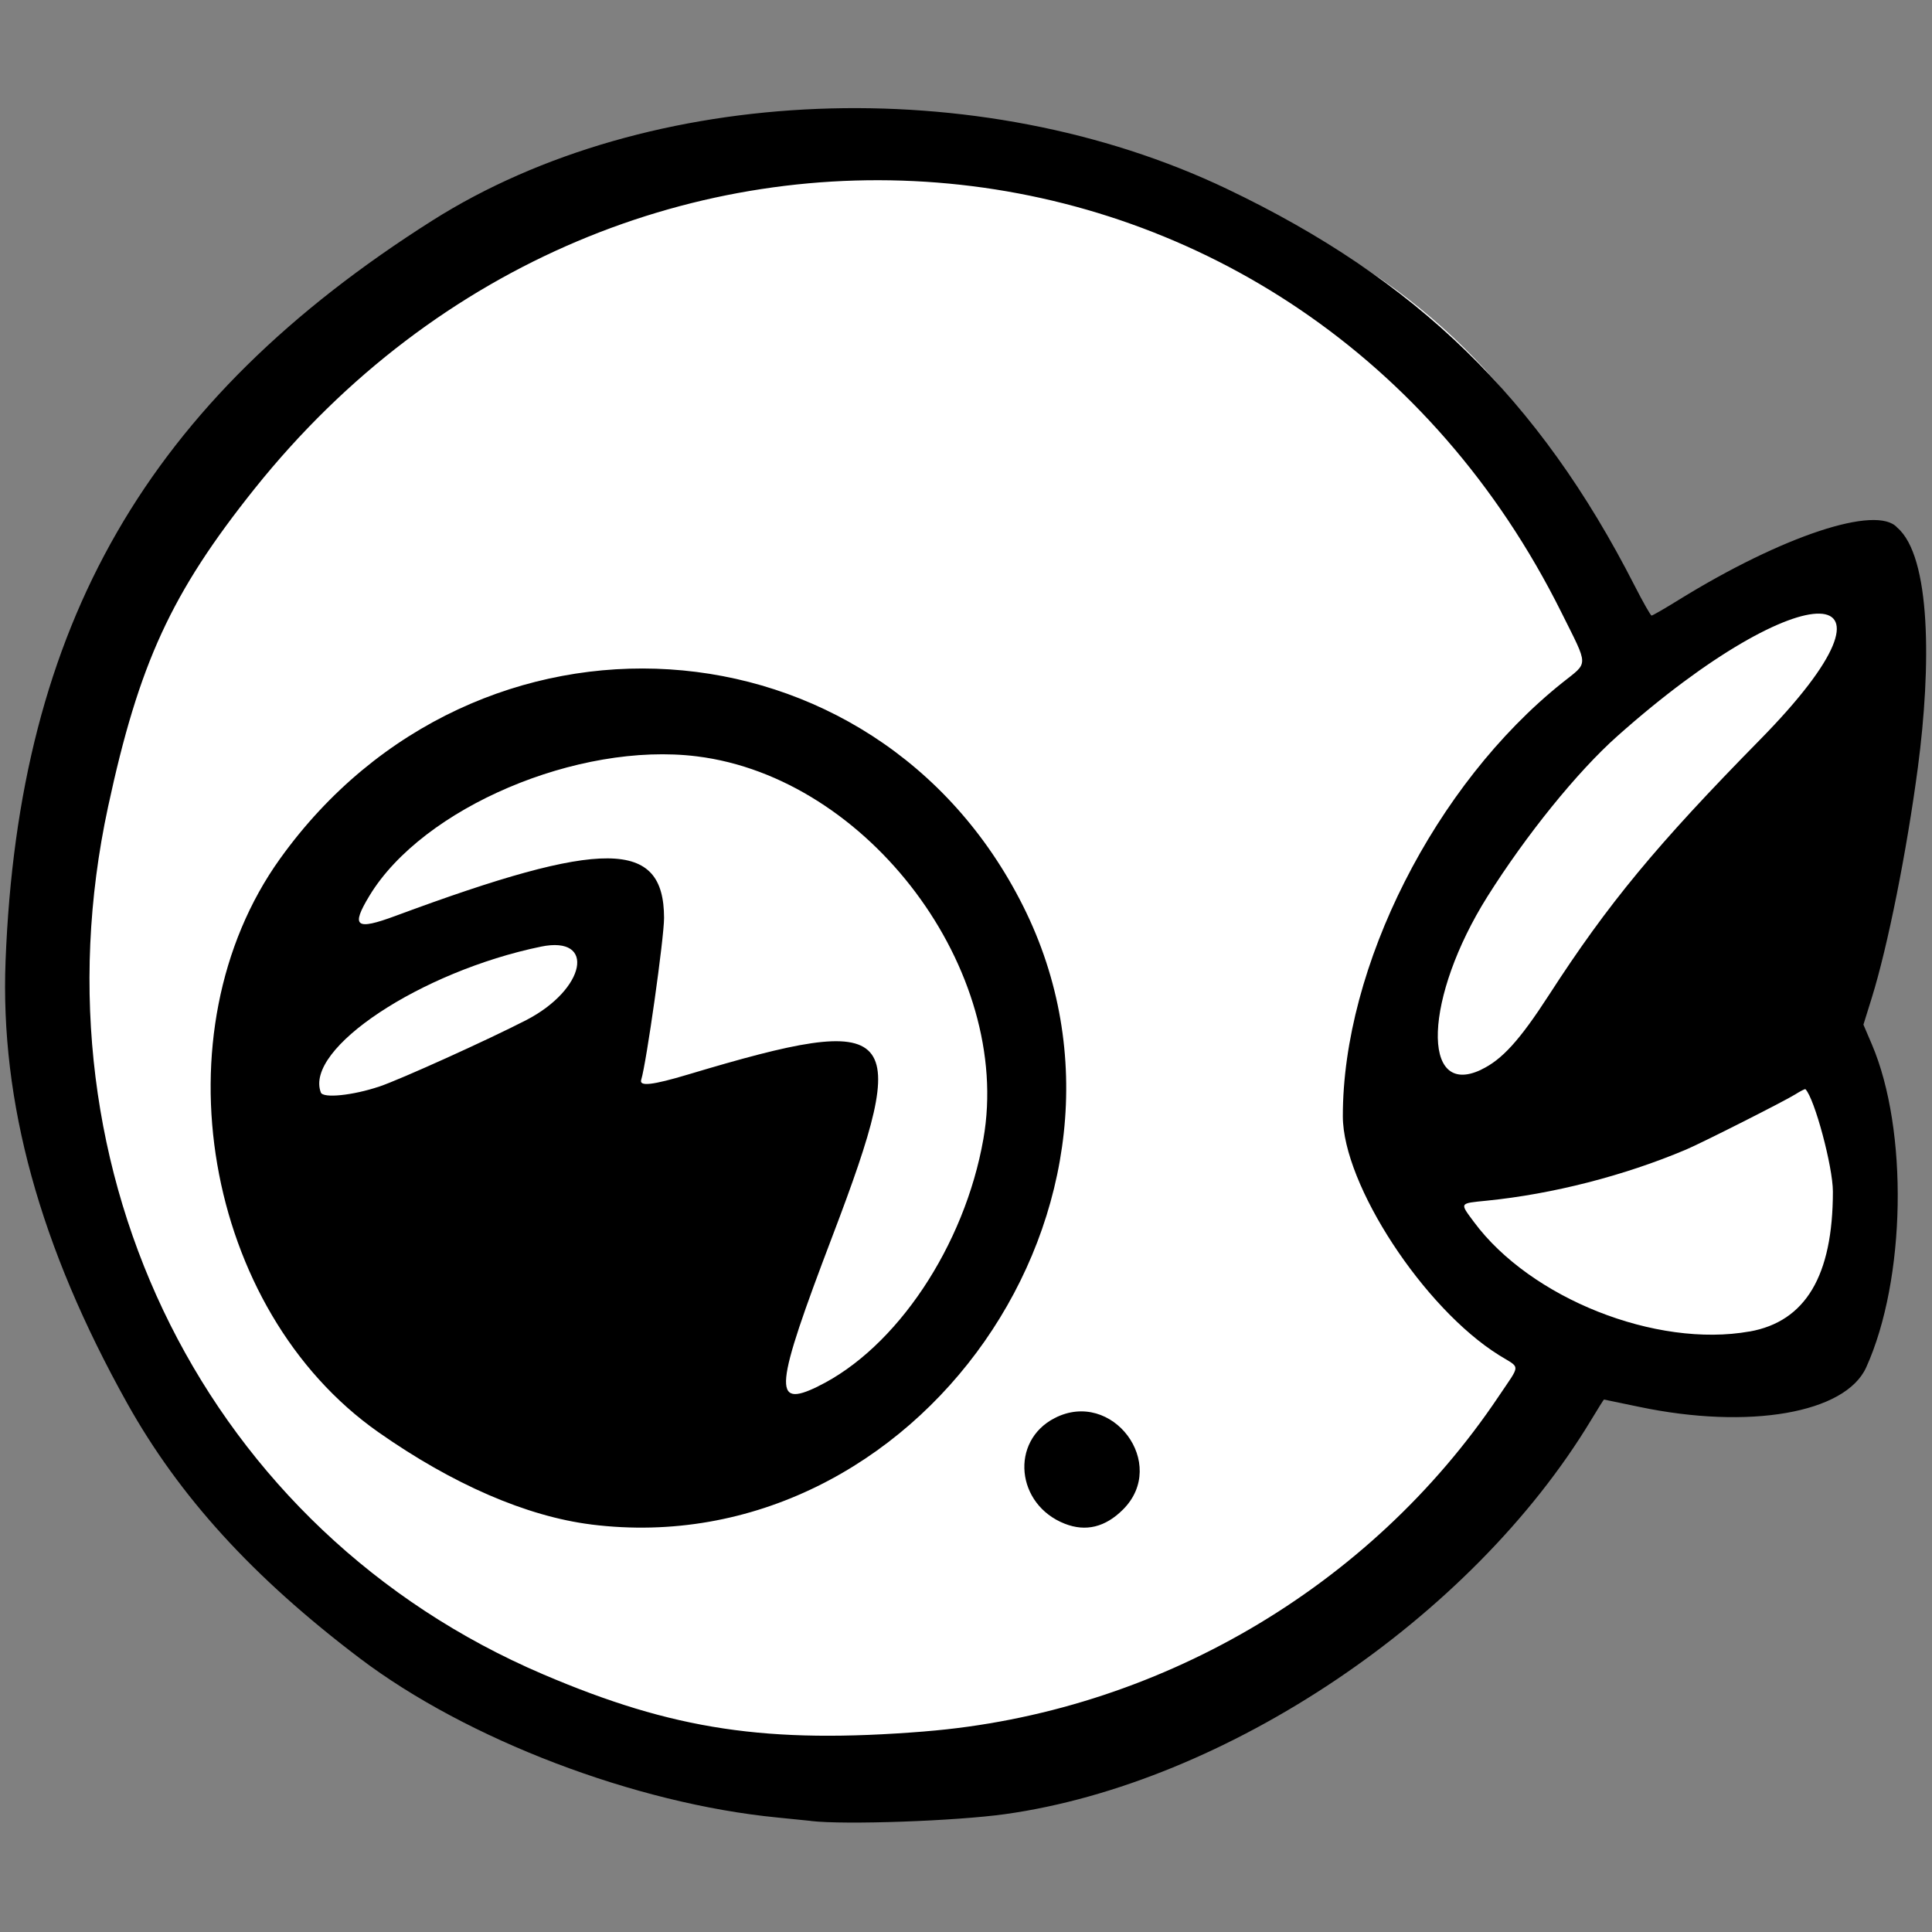 <?xml version="1.0" encoding="UTF-8"?>
<!-- Created with Inkscape (http://www.inkscape.org/) -->
<svg width="19.4in" height="19.4in" version="1.1" viewBox="0 0 194 194" xml:space="preserve" xmlns="http://www.w3.org/2000/svg" xmlns:cc="http://creativecommons.org/ns#" xmlns:dc="http://purl.org/dc/elements/1.1/" xmlns:rdf="http://www.w3.org/1999/02/22-rdf-syntax-ns#"><rect x="0" y="0" width="194" height="194" fill="#808080" stroke="none"/><title>Magpie Kids Flag</title><g transform="matrix(.907 0 0 .907 -212.7 -100.5)"><path d="m416.5 222.6c26.27-3.595 36.71 22.58 19.57 36.41-3.568 2.88-11.17-1.143-17.19 2.115-36.51 19.74-43.83 47.85-88.75 47.85-50.46 0-91.36-40.9-91.36-91.36s40.9-91.36 91.36-91.36c43.81 0 77.22 19.09 86.1 60.24 0.445 2.061 24.93-15.94 23.88-9.044-2.121 13.98-28.01 45.75-23.6 45.15z" fill="#fff" stroke-width="0"/><path d="m324.3 312.4c-0.437-0.05-2.103-0.219-3.704-0.375-15.76-1.535-34.4-8.641-46.28-17.65-11.82-8.952-19.96-17.89-25.74-28.24-9.66-17.31-14.06-33.31-13.45-48.95 1.442-37.25 15.71-61.99 47.24-81.96 23.97-15.18 60.47-16.63 87.97-3.511 21 10.02 34.57 23.22 45.13 43.91 0.934 1.83 1.785 3.329 1.89 3.33 0.105 2e-3 1.432-0.764 2.948-1.701 11.58-7.159 21.99-10.58 24.24-8.045 3.749 3.195 3.78 15.33 2.295 26.55-1.232 9.307-3.337 19.83-5.097 25.49l-0.932 2.996 0.925 2.163c4.065 9.503 3.779 26.07-0.618 35.78-2.298 5.073-12.97 6.926-25.15 4.367-2.11-0.443-3.858-0.807-3.885-0.807s-0.674 1.034-1.438 2.299c-13.23 21.91-40.41 40.18-64.84 43.6-5.486 0.767-17.7 1.2-21.51 0.763zm12.57-9.909c25.62-2.049 49.33-15.88 63.54-37.07 2.488-3.711 2.479-3.077 0.065-4.581-8.34-5.198-17.29-18.88-17.3-26.45-0.017-16.56 10.2-36.75 24.31-48.01 2.926-2.336 2.935-1.65-0.112-7.772-28.6-57.46-104-64.59-144.7-13.67-9.2 11.52-12.78 19.3-16.2 35.19-8.762 40.67 11.06 80.19 48.16 96.04 14.43 6.164 24.81 7.72 42.22 6.328zm15.53-22.99c-5.415-2.116-6.093-9.15-1.128-11.7 6.378-3.279 12.62 5.071 7.57 10.12-1.96 1.96-4.116 2.489-6.442 1.58zm-52.44 0.078c-7.15-0.896-15.33-4.443-23.55-10.21-19.34-13.57-24.62-44.35-10.9-63.49 21.67-30.24 65.91-27.42 82.27 5.242 16.37 32.67-11.79 72.98-47.83 68.46zm25.11-15.29c8.663-4.224 16.23-15.54 18.31-27.39 3.278-18.66-12.71-40.01-31.73-42.36-13.15-1.628-30.33 5.684-36.23 15.42-2.093 3.454-1.538 3.882 2.898 2.236 23.03-8.544 29.69-8.492 29.71 0.232 4e-3 2.199-1.958 16.09-2.532 17.93-0.236 0.755 1.263 0.583 5.208-0.599 23.47-7.029 24.86-5.474 15.98 17.86-6.462 16.98-6.672 19.14-1.619 16.68zm-48.57-33.19c2.342-0.79 12.06-5.188 16.27-7.359 6.581-3.398 7.778-9.403 1.621-8.132-13.31 2.75-26.22 11.31-24.36 16.15 0.253 0.66 3.547 0.323 6.466-0.662zm151.7 27.12c6.207-1.107 9.227-6.178 9.229-15.5 4.1e-4 -2.738-2.031-10.31-3.039-11.33-0.046-0.047-0.561 0.216-1.144 0.584-1.142 0.721-10.34 5.372-12.09 6.109-6.826 2.887-14.75 4.918-22.05 5.65-3.071 0.308-3.011 0.209-1.416 2.36 6.263 8.449 20.16 13.97 30.51 12.12zm-29.72-28.99c2.316-1.095 4.266-3.243 7.532-8.293 6.528-10.1 11.9-16.59 23.33-28.22 18.08-18.39 4.812-18.74-15.78-0.414-4.431 3.945-10.08 10.93-14.38 17.76-6.988 11.12-7.405 22.34-0.714 19.18z"/></g></svg>

